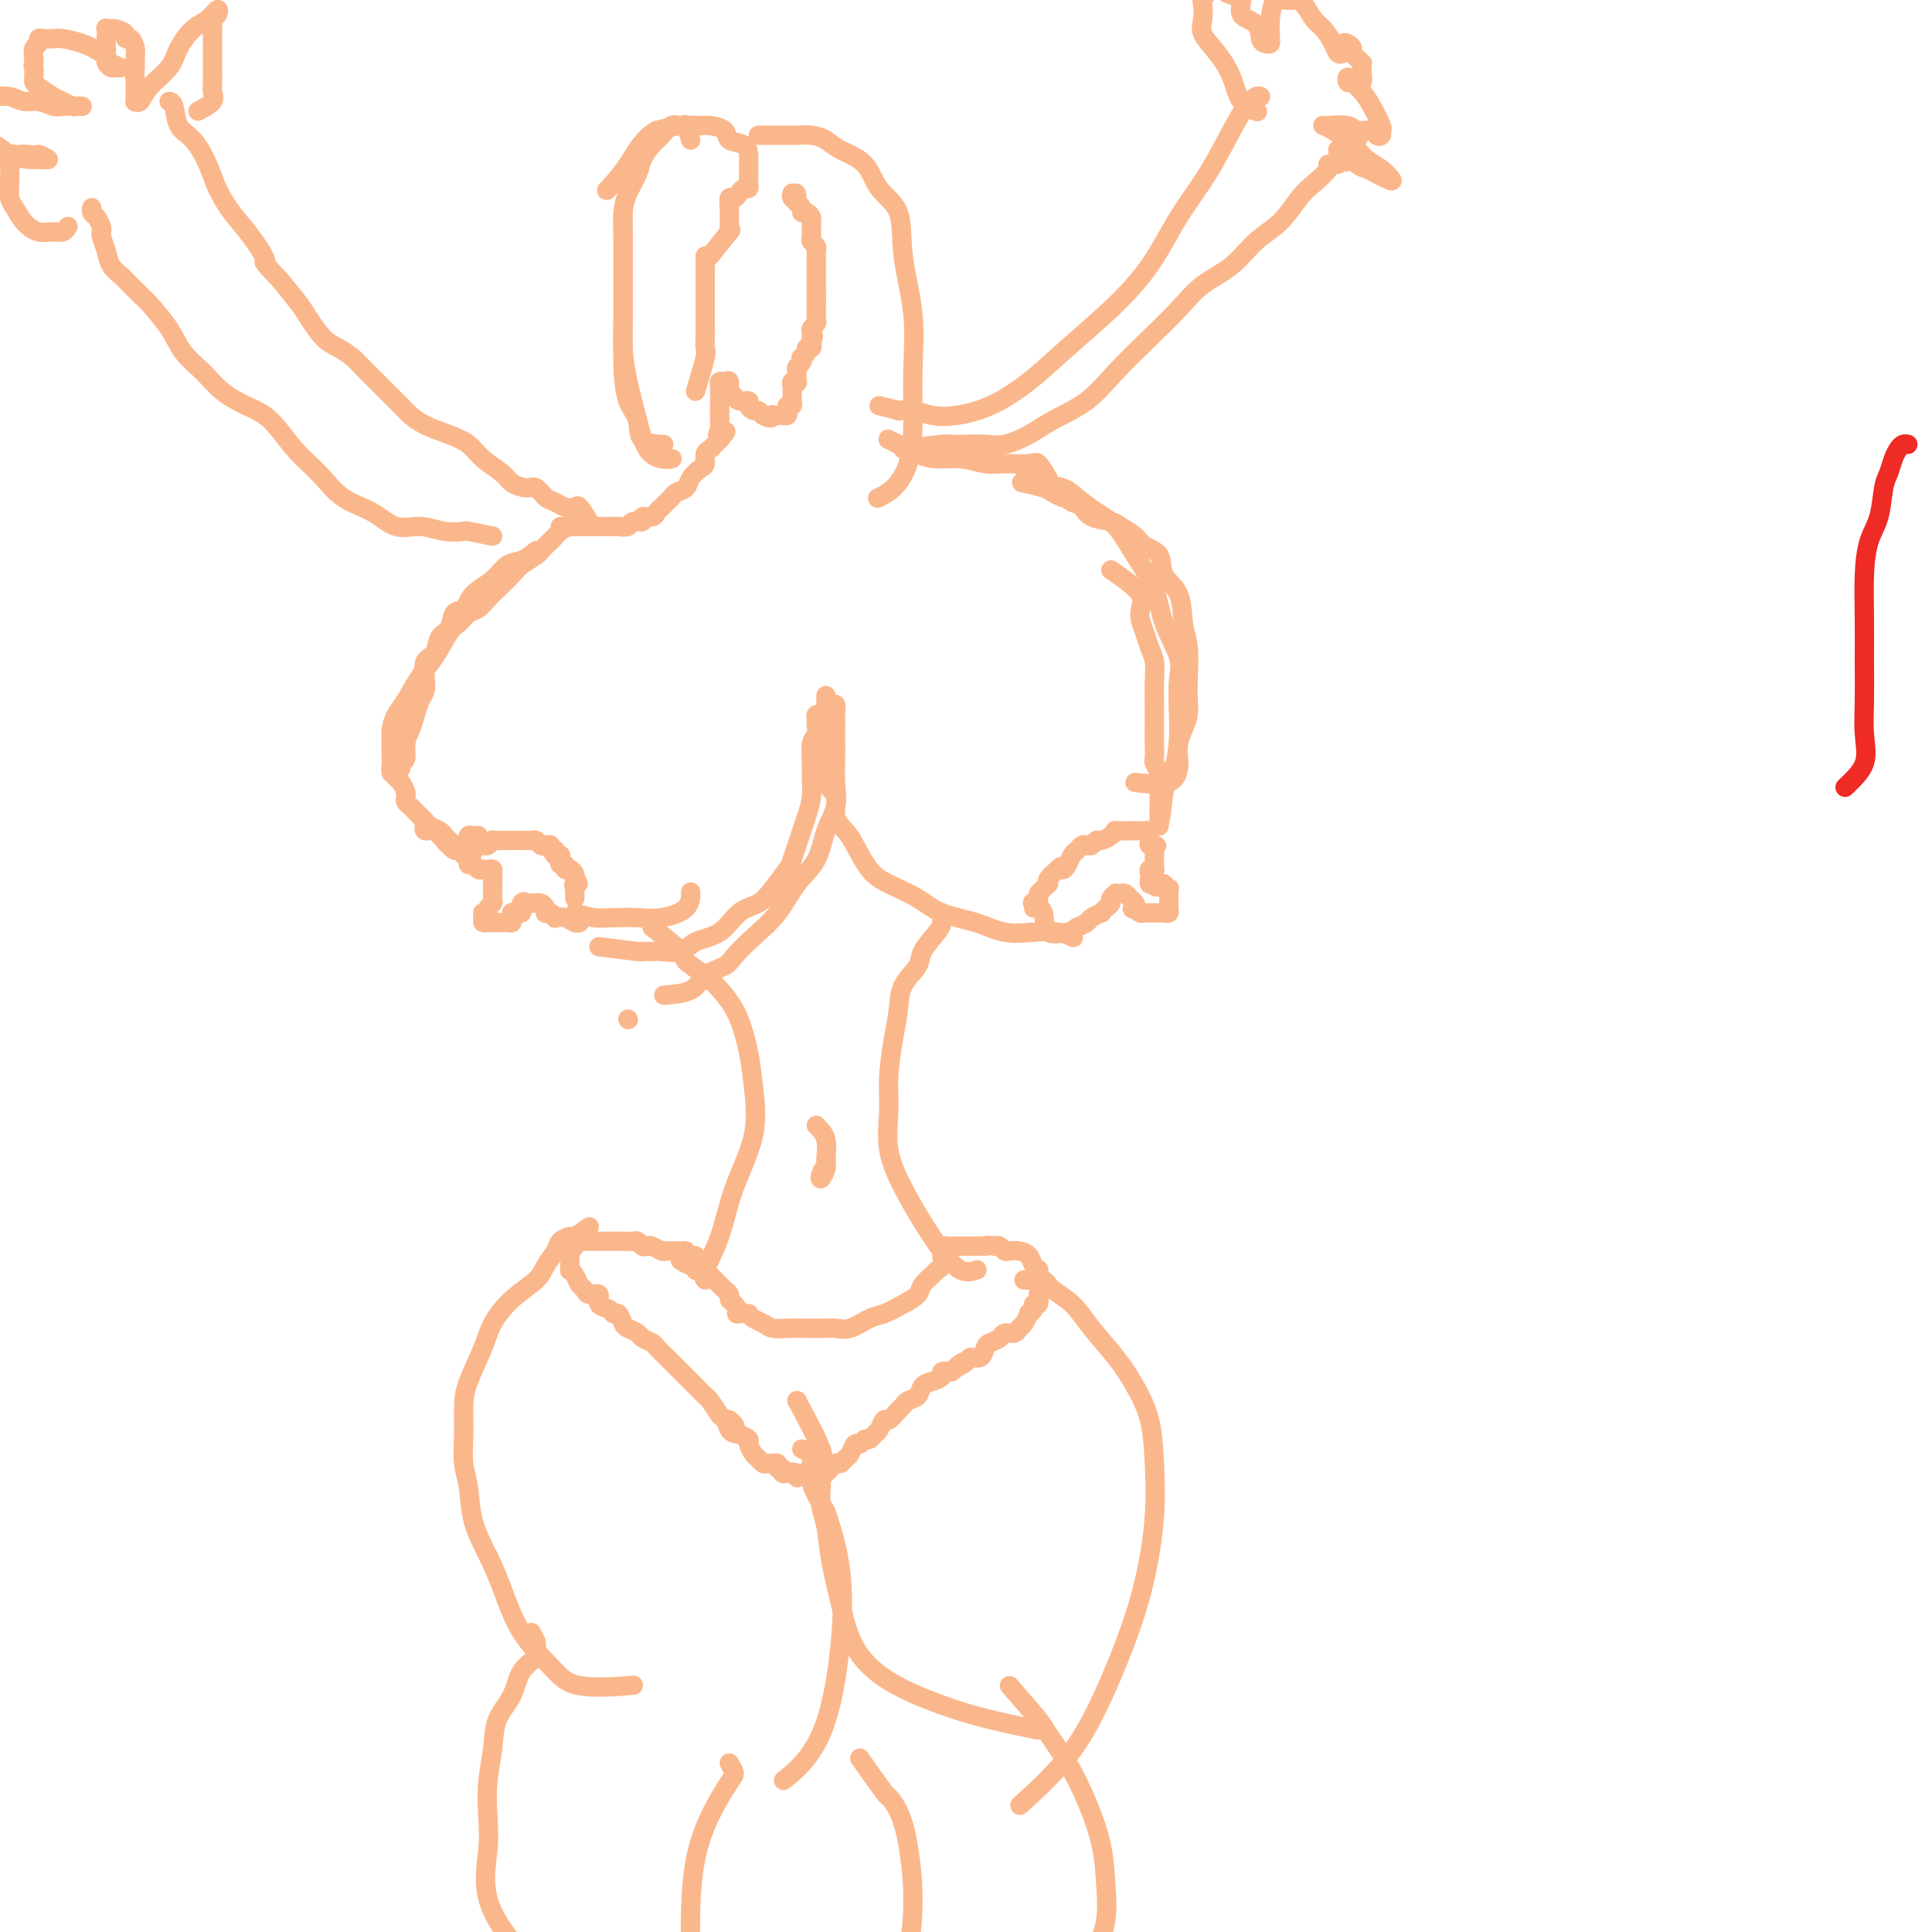 <svg viewBox='0 0 400 400' version='1.1' xmlns='http://www.w3.org/2000/svg' xmlns:xlink='http://www.w3.org/1999/xlink'><g fill='none' stroke='#EE2B24' stroke-width='4' stroke-linecap='round' stroke-linejoin='round'><path d='M382,163c1.691,-1.596 3.381,-3.193 4,-5c0.619,-1.807 0.165,-3.825 0,-6c-0.165,-2.175 -0.042,-4.507 0,-7c0.042,-2.493 0.004,-5.147 0,-8c-0.004,-2.853 0.026,-5.905 0,-9c-0.026,-3.095 -0.109,-6.232 0,-9c0.109,-2.768 0.410,-5.168 1,-7c0.590,-1.832 1.467,-3.096 2,-5c0.533,-1.904 0.720,-4.447 1,-6c0.280,-1.553 0.653,-2.115 1,-3c0.347,-0.885 0.667,-2.094 1,-3c0.333,-0.906 0.678,-1.511 1,-2c0.322,-0.489 0.623,-0.863 1,-1c0.377,-0.137 0.832,-0.037 1,0c0.168,0.037 0.048,0.011 0,0c-0.048,-0.011 -0.024,-0.005 0,0'/></g>
<g fill='none' stroke='#FBB78C' stroke-width='4' stroke-linecap='round' stroke-linejoin='round'><path d='M111,114c-0.990,0.805 -1.980,1.610 -3,2c-1.020,0.390 -2.070,0.365 -3,1c-0.930,0.635 -1.740,1.932 -3,3c-1.260,1.068 -2.972,1.909 -4,3c-1.028,1.091 -1.373,2.432 -2,3c-0.627,0.568 -1.534,0.364 -2,1c-0.466,0.636 -0.489,2.112 -1,3c-0.511,0.888 -1.509,1.186 -2,2c-0.491,0.814 -0.474,2.142 -1,3c-0.526,0.858 -1.594,1.244 -2,2c-0.406,0.756 -0.150,1.882 0,3c0.150,1.118 0.194,2.227 0,3c-0.194,0.773 -0.625,1.209 -1,2c-0.375,0.791 -0.693,1.938 -1,3c-0.307,1.062 -0.603,2.039 -1,3c-0.397,0.961 -0.894,1.907 -1,3c-0.106,1.093 0.178,2.333 0,3c-0.178,0.667 -0.818,0.760 -1,1c-0.182,0.240 0.095,0.626 0,1c-0.095,0.374 -0.561,0.736 -1,1c-0.439,0.264 -0.850,0.432 -1,0c-0.150,-0.432 -0.041,-1.462 0,-2c0.041,-0.538 0.012,-0.582 0,-1c-0.012,-0.418 -0.006,-1.209 0,-2'/><path d='M81,155c-0.144,-1.146 -0.005,-1.510 0,-2c0.005,-0.490 -0.123,-1.105 0,-2c0.123,-0.895 0.498,-2.071 1,-3c0.502,-0.929 1.132,-1.610 2,-3c0.868,-1.390 1.976,-3.490 3,-5c1.024,-1.510 1.965,-2.431 3,-4c1.035,-1.569 2.164,-3.786 3,-5c0.836,-1.214 1.377,-1.427 2,-2c0.623,-0.573 1.326,-1.508 2,-2c0.674,-0.492 1.320,-0.540 2,-1c0.680,-0.460 1.394,-1.332 2,-2c0.606,-0.668 1.103,-1.134 2,-2c0.897,-0.866 2.195,-2.134 3,-3c0.805,-0.866 1.119,-1.331 2,-2c0.881,-0.669 2.329,-1.541 3,-2c0.671,-0.459 0.565,-0.505 1,-1c0.435,-0.495 1.413,-1.438 2,-2c0.587,-0.562 0.784,-0.743 1,-1c0.216,-0.257 0.450,-0.591 1,-1c0.550,-0.409 1.415,-0.893 2,-1c0.585,-0.107 0.888,0.164 1,0c0.112,-0.164 0.032,-0.761 0,-1c-0.032,-0.239 -0.016,-0.119 0,0'/><path d='M124,196c3.320,0.424 6.640,0.847 8,1c1.360,0.153 0.760,0.034 1,0c0.240,-0.034 1.320,0.015 2,0c0.680,-0.015 0.961,-0.095 2,0c1.039,0.095 2.838,0.363 4,0c1.162,-0.363 1.689,-1.359 3,-2c1.311,-0.641 3.405,-0.928 5,-2c1.595,-1.072 2.689,-2.930 4,-4c1.311,-1.070 2.838,-1.353 4,-2c1.162,-0.647 1.961,-1.657 3,-3c1.039,-1.343 2.320,-3.019 3,-4c0.680,-0.981 0.760,-1.265 1,-2c0.240,-0.735 0.638,-1.919 1,-3c0.362,-1.081 0.686,-2.059 1,-3c0.314,-0.941 0.619,-1.845 1,-3c0.381,-1.155 0.838,-2.560 1,-4c0.162,-1.440 0.029,-2.914 0,-4c-0.029,-1.086 0.045,-1.782 0,-3c-0.045,-1.218 -0.209,-2.957 0,-4c0.209,-1.043 0.791,-1.390 1,-2c0.209,-0.610 0.045,-1.484 0,-2c-0.045,-0.516 0.029,-0.674 0,-1c-0.029,-0.326 -0.163,-0.819 0,-1c0.163,-0.181 0.621,-0.049 1,0c0.379,0.049 0.680,0.014 1,0c0.320,-0.014 0.660,-0.007 1,0'/><path d='M172,148c1.309,-4.210 1.083,-1.236 1,0c-0.083,1.236 -0.023,0.735 0,1c0.023,0.265 0.008,1.298 0,2c-0.008,0.702 -0.008,1.074 0,2c0.008,0.926 0.026,2.407 0,4c-0.026,1.593 -0.096,3.299 0,5c0.096,1.701 0.358,3.399 0,5c-0.358,1.601 -1.337,3.106 -2,5c-0.663,1.894 -1.011,4.177 -2,6c-0.989,1.823 -2.619,3.184 -4,5c-1.381,1.816 -2.513,4.085 -4,6c-1.487,1.915 -3.329,3.476 -5,5c-1.671,1.524 -3.170,3.011 -4,4c-0.830,0.989 -0.990,1.481 -2,2c-1.010,0.519 -2.869,1.067 -4,2c-1.131,0.933 -1.535,2.251 -3,3c-1.465,0.749 -3.990,0.928 -5,1c-1.010,0.072 -0.505,0.036 0,0'/><path d='M81,153c0.424,1.631 0.849,3.262 1,4c0.151,0.738 0.030,0.583 0,1c-0.030,0.417 0.031,1.407 0,2c-0.031,0.593 -0.153,0.789 0,1c0.153,0.211 0.580,0.438 1,1c0.420,0.562 0.834,1.460 1,2c0.166,0.540 0.086,0.722 0,1c-0.086,0.278 -0.177,0.652 0,1c0.177,0.348 0.624,0.671 1,1c0.376,0.329 0.682,0.666 1,1c0.318,0.334 0.648,0.667 1,1c0.352,0.333 0.724,0.666 1,1c0.276,0.334 0.455,0.667 1,1c0.545,0.333 1.456,0.664 2,1c0.544,0.336 0.723,0.676 1,1c0.277,0.324 0.653,0.630 1,1c0.347,0.370 0.665,0.804 1,1c0.335,0.196 0.688,0.156 1,0c0.312,-0.156 0.584,-0.427 1,0c0.416,0.427 0.976,1.550 1,2c0.024,0.450 -0.488,0.225 -1,0'/><path d='M96,177c1.587,1.374 0.054,-0.191 -1,-1c-1.054,-0.809 -1.627,-0.862 -2,-1c-0.373,-0.138 -0.544,-0.363 -1,-1c-0.456,-0.637 -1.195,-1.688 -2,-2c-0.805,-0.312 -1.674,0.114 -2,0c-0.326,-0.114 -0.109,-0.770 0,-1c0.109,-0.230 0.109,-0.034 0,0c-0.109,0.034 -0.328,-0.092 0,0c0.328,0.092 1.201,0.403 2,1c0.799,0.597 1.523,1.480 2,2c0.477,0.520 0.706,0.675 1,1c0.294,0.325 0.653,0.819 1,1c0.347,0.181 0.681,0.048 1,0c0.319,-0.048 0.624,-0.013 1,0c0.376,0.013 0.822,0.004 1,0c0.178,-0.004 0.089,-0.002 0,0'/><path d='M97,176c1.262,0.678 0.917,0.374 1,0c0.083,-0.374 0.595,-0.818 1,-1c0.405,-0.182 0.703,-0.101 1,0c0.297,0.101 0.594,0.223 1,0c0.406,-0.223 0.921,-0.792 1,-1c0.079,-0.208 -0.278,-0.056 0,0c0.278,0.056 1.192,0.015 2,0c0.808,-0.015 1.512,-0.005 2,0c0.488,0.005 0.761,0.005 1,0c0.239,-0.005 0.445,-0.015 1,0c0.555,0.015 1.459,0.056 2,0c0.541,-0.056 0.718,-0.207 1,0c0.282,0.207 0.668,0.772 1,1c0.332,0.228 0.611,0.117 1,0c0.389,-0.117 0.888,-0.241 1,0c0.112,0.241 -0.162,0.849 0,1c0.162,0.151 0.762,-0.153 1,0c0.238,0.153 0.115,0.763 0,1c-0.115,0.237 -0.223,0.101 0,0c0.223,-0.101 0.777,-0.167 1,0c0.223,0.167 0.115,0.566 0,1c-0.115,0.434 -0.237,0.904 0,1c0.237,0.096 0.834,-0.181 1,0c0.166,0.181 -0.100,0.822 0,1c0.100,0.178 0.565,-0.106 1,0c0.435,0.106 0.838,0.602 1,1c0.162,0.398 0.081,0.699 0,1'/><path d='M119,182c1.392,1.400 0.373,0.901 0,1c-0.373,0.099 -0.100,0.797 0,1c0.100,0.203 0.027,-0.090 0,0c-0.027,0.090 -0.007,0.563 0,1c0.007,0.437 0.002,0.839 0,1c-0.002,0.161 -0.001,0.080 0,0'/><path d='M99,173c-0.309,0.022 -0.619,0.044 -1,0c-0.381,-0.044 -0.834,-0.153 -1,0c-0.166,0.153 -0.044,0.567 0,1c0.044,0.433 0.012,0.886 0,1c-0.012,0.114 -0.003,-0.110 0,0c0.003,0.110 0.002,0.555 0,1'/><path d='M97,176c-0.313,0.647 -0.095,0.766 0,1c0.095,0.234 0.068,0.585 0,1c-0.068,0.415 -0.177,0.896 0,1c0.177,0.104 0.639,-0.168 1,0c0.361,0.168 0.622,0.776 1,1c0.378,0.224 0.872,0.063 1,0c0.128,-0.063 -0.109,-0.028 0,0c0.109,0.028 0.565,0.049 1,0c0.435,-0.049 0.849,-0.167 1,0c0.151,0.167 0.041,0.618 0,1c-0.041,0.382 -0.011,0.694 0,1c0.011,0.306 0.003,0.607 0,1c-0.003,0.393 0.000,0.879 0,1c-0.000,0.121 -0.004,-0.122 0,0c0.004,0.122 0.015,0.611 0,1c-0.015,0.389 -0.057,0.679 0,1c0.057,0.321 0.211,0.674 0,1c-0.211,0.326 -0.788,0.626 -1,1c-0.212,0.374 -0.061,0.821 0,1c0.061,0.179 0.030,0.089 0,0'/><path d='M101,189c-0.384,1.038 -0.845,0.135 -1,0c-0.155,-0.135 -0.004,0.500 0,1c0.004,0.500 -0.140,0.866 0,1c0.140,0.134 0.562,0.036 1,0c0.438,-0.036 0.891,-0.010 1,0c0.109,0.010 -0.125,0.003 0,0c0.125,-0.003 0.608,-0.004 1,0c0.392,0.004 0.694,0.011 1,0c0.306,-0.011 0.617,-0.041 1,0c0.383,0.041 0.837,0.154 1,0c0.163,-0.154 0.033,-0.576 0,-1c-0.033,-0.424 0.030,-0.848 0,-1c-0.030,-0.152 -0.152,-0.030 0,0c0.152,0.030 0.577,-0.033 1,0c0.423,0.033 0.845,0.163 1,0c0.155,-0.163 0.044,-0.618 0,-1c-0.044,-0.382 -0.022,-0.691 0,-1'/><path d='M108,187c0.492,-0.619 0.723,-0.167 1,0c0.277,0.167 0.600,0.047 1,0c0.400,-0.047 0.878,-0.023 1,0c0.122,0.023 -0.112,0.045 0,0c0.112,-0.045 0.568,-0.157 1,0c0.432,0.157 0.838,0.582 1,1c0.162,0.418 0.080,0.830 0,1c-0.080,0.170 -0.159,0.097 0,0c0.159,-0.097 0.557,-0.218 1,0c0.443,0.218 0.931,0.777 1,1c0.069,0.223 -0.283,0.112 0,0c0.283,-0.112 1.199,-0.226 2,0c0.801,0.226 1.485,0.792 2,1c0.515,0.208 0.861,0.060 1,0c0.139,-0.060 0.069,-0.030 0,0'/><path d='M119,189c1.359,0.420 2.718,0.840 4,1c1.282,0.160 2.487,0.060 4,0c1.513,-0.060 3.334,-0.080 5,0c1.666,0.080 3.179,0.258 5,0c1.821,-0.258 3.952,-0.954 5,-2c1.048,-1.046 1.014,-2.442 1,-3c-0.014,-0.558 -0.007,-0.279 0,0'/><path d='M171,144c0.000,0.577 0.001,1.153 0,2c-0.001,0.847 -0.002,1.963 0,3c0.002,1.037 0.009,1.995 0,3c-0.009,1.005 -0.032,2.058 0,3c0.032,0.942 0.120,1.775 0,3c-0.120,1.225 -0.447,2.843 0,4c0.447,1.157 1.670,1.853 2,3c0.330,1.147 -0.231,2.743 0,4c0.231,1.257 1.254,2.174 2,3c0.746,0.826 1.214,1.562 2,3c0.786,1.438 1.889,3.578 3,5c1.111,1.422 2.231,2.126 4,3c1.769,0.874 4.187,1.919 6,3c1.813,1.081 3.020,2.198 5,3c1.980,0.802 4.734,1.291 7,2c2.266,0.709 4.044,1.640 6,2c1.956,0.360 4.091,0.148 6,0c1.909,-0.148 3.591,-0.232 5,0c1.409,0.232 2.545,0.781 3,1c0.455,0.219 0.227,0.110 0,0'/><path d='M214,188c0.445,-0.754 0.890,-1.508 1,-2c0.110,-0.492 -0.116,-0.723 0,-1c0.116,-0.277 0.572,-0.602 1,-1c0.428,-0.398 0.826,-0.870 1,-1c0.174,-0.130 0.124,0.080 0,0c-0.124,-0.080 -0.321,-0.452 0,-1c0.321,-0.548 1.161,-1.274 2,-2'/><path d='M219,180c0.952,-1.206 0.832,-0.222 1,0c0.168,0.222 0.622,-0.319 1,-1c0.378,-0.681 0.679,-1.502 1,-2c0.321,-0.498 0.664,-0.673 1,-1c0.336,-0.327 0.667,-0.805 1,-1c0.333,-0.195 0.670,-0.108 1,0c0.330,0.108 0.653,0.235 1,0c0.347,-0.235 0.718,-0.834 1,-1c0.282,-0.166 0.475,0.099 1,0c0.525,-0.099 1.383,-0.562 2,-1c0.617,-0.438 0.992,-0.849 1,-1c0.008,-0.151 -0.353,-0.040 0,0c0.353,0.040 1.418,0.011 2,0c0.582,-0.011 0.681,-0.003 1,0c0.319,0.003 0.860,-0.000 1,0c0.140,0.000 -0.120,0.003 0,0c0.120,-0.003 0.621,-0.012 1,0c0.379,0.012 0.637,0.045 1,0c0.363,-0.045 0.832,-0.170 1,0c0.168,0.170 0.035,0.633 0,1c-0.035,0.367 0.029,0.637 0,1c-0.029,0.363 -0.151,0.818 0,1c0.151,0.182 0.576,0.091 1,0'/><path d='M239,175c0.928,0.416 0.249,-0.043 0,0c-0.249,0.043 -0.067,0.590 0,1c0.067,0.410 0.019,0.685 0,1c-0.019,0.315 -0.009,0.672 0,1c0.009,0.328 0.016,0.627 0,1c-0.016,0.373 -0.057,0.821 0,1c0.057,0.179 0.211,0.090 0,0c-0.211,-0.090 -0.786,-0.182 -1,0c-0.214,0.182 -0.068,0.636 0,1c0.068,0.364 0.057,0.636 0,1c-0.057,0.364 -0.159,0.818 0,1c0.159,0.182 0.580,0.091 1,0'/><path d='M239,183c0.244,1.233 0.854,0.317 1,0c0.146,-0.317 -0.171,-0.033 0,0c0.171,0.033 0.830,-0.184 1,0c0.170,0.184 -0.151,0.770 0,1c0.151,0.230 0.772,0.103 1,0c0.228,-0.103 0.061,-0.183 0,0c-0.061,0.183 -0.016,0.627 0,1c0.016,0.373 0.001,0.674 0,1c-0.001,0.326 0.010,0.676 0,1c-0.010,0.324 -0.040,0.623 0,1c0.040,0.377 0.151,0.833 0,1c-0.151,0.167 -0.565,0.045 -1,0c-0.435,-0.045 -0.890,-0.012 -1,0c-0.110,0.012 0.125,0.004 0,0c-0.125,-0.004 -0.611,-0.004 -1,0c-0.389,0.004 -0.682,0.011 -1,0c-0.318,-0.011 -0.663,-0.042 -1,0c-0.337,0.042 -0.668,0.155 -1,0c-0.332,-0.155 -0.666,-0.577 -1,-1'/><path d='M235,188c-1.096,0.203 -0.335,0.212 0,0c0.335,-0.212 0.243,-0.645 0,-1c-0.243,-0.355 -0.639,-0.632 -1,-1c-0.361,-0.368 -0.689,-0.828 -1,-1c-0.311,-0.172 -0.604,-0.057 -1,0c-0.396,0.057 -0.893,0.057 -1,0c-0.107,-0.057 0.177,-0.169 0,0c-0.177,0.169 -0.816,0.619 -1,1c-0.184,0.381 0.087,0.694 0,1c-0.087,0.306 -0.533,0.607 -1,1c-0.467,0.393 -0.954,0.879 -1,1c-0.046,0.121 0.348,-0.122 0,0c-0.348,0.122 -1.440,0.610 -2,1c-0.560,0.390 -0.589,0.683 -1,1c-0.411,0.317 -1.206,0.659 -2,1'/><path d='M223,192c-1.765,1.253 -1.177,0.885 -2,1c-0.823,0.115 -3.056,0.711 -4,0c-0.944,-0.711 -0.600,-2.730 -1,-4c-0.400,-1.270 -1.543,-1.791 -2,-2c-0.457,-0.209 -0.229,-0.104 0,0'/><path d='M235,162c2.734,0.298 5.467,0.597 7,0c1.533,-0.597 1.864,-2.088 2,-3c0.136,-0.912 0.075,-1.243 0,-2c-0.075,-0.757 -0.164,-1.940 0,-3c0.164,-1.060 0.581,-1.998 1,-3c0.419,-1.002 0.841,-2.068 1,-3c0.159,-0.932 0.056,-1.730 0,-3c-0.056,-1.270 -0.064,-3.014 0,-5c0.064,-1.986 0.202,-4.216 0,-6c-0.202,-1.784 -0.744,-3.121 -1,-5c-0.256,-1.879 -0.227,-4.299 -1,-6c-0.773,-1.701 -2.347,-2.683 -3,-4c-0.653,-1.317 -0.385,-2.969 -1,-4c-0.615,-1.031 -2.112,-1.441 -3,-2c-0.888,-0.559 -1.168,-1.267 -2,-2c-0.832,-0.733 -2.215,-1.492 -3,-2c-0.785,-0.508 -0.973,-0.765 -2,-1c-1.027,-0.235 -2.892,-0.448 -4,-1c-1.108,-0.552 -1.459,-1.443 -2,-2c-0.541,-0.557 -1.270,-0.778 -2,-1'/><path d='M222,104c-3.132,-1.879 -1.961,-1.078 -2,-1c-0.039,0.078 -1.289,-0.567 -2,-1c-0.711,-0.433 -0.884,-0.655 -2,-1c-1.116,-0.345 -3.176,-0.813 -4,-1c-0.824,-0.187 -0.412,-0.094 0,0'/><path d='M230,118c2.560,1.762 5.121,3.524 6,5c0.879,1.476 0.078,2.665 0,4c-0.078,1.335 0.568,2.814 1,4c0.432,1.186 0.652,2.077 1,3c0.348,0.923 0.825,1.878 1,3c0.175,1.122 0.047,2.413 0,4c-0.047,1.587 -0.014,3.471 0,5c0.014,1.529 0.007,2.704 0,4c-0.007,1.296 -0.016,2.714 0,4c0.016,1.286 0.057,2.438 0,3c-0.057,0.562 -0.211,0.532 0,1c0.211,0.468 0.789,1.435 1,2c0.211,0.565 0.057,0.727 0,1c-0.057,0.273 -0.015,0.655 0,1c0.015,0.345 0.004,0.651 0,1c-0.004,0.349 -0.001,0.741 0,1c0.001,0.259 0.000,0.383 0,1c-0.000,0.617 -0.000,1.725 0,2c0.000,0.275 0.000,-0.282 0,0c-0.000,0.282 -0.000,1.404 0,2c0.000,0.596 0.000,0.665 0,1c-0.000,0.335 -0.000,0.936 0,1c0.000,0.064 0.000,-0.410 0,-1c-0.000,-0.590 -0.000,-1.295 0,-2'/><path d='M240,168c0.276,4.110 0.465,-1.114 1,-4c0.535,-2.886 1.414,-3.434 2,-5c0.586,-1.566 0.879,-4.149 1,-6c0.121,-1.851 0.070,-2.968 0,-5c-0.070,-2.032 -0.160,-4.978 0,-7c0.160,-2.022 0.571,-3.118 0,-5c-0.571,-1.882 -2.122,-4.548 -3,-7c-0.878,-2.452 -1.082,-4.691 -2,-7c-0.918,-2.309 -2.552,-4.689 -4,-7c-1.448,-2.311 -2.712,-4.555 -4,-6c-1.288,-1.445 -2.600,-2.093 -4,-3c-1.400,-0.907 -2.887,-2.075 -4,-3c-1.113,-0.925 -1.854,-1.607 -3,-2c-1.146,-0.393 -2.699,-0.497 -4,-1c-1.301,-0.503 -2.350,-1.405 -3,-2c-0.650,-0.595 -0.900,-0.884 -1,-1c-0.100,-0.116 -0.050,-0.058 0,0'/><path d='M217,99c-0.746,-1.270 -1.493,-2.540 -2,-3c-0.507,-0.460 -0.775,-0.109 -2,0c-1.225,0.109 -3.408,-0.026 -5,0c-1.592,0.026 -2.594,0.211 -4,0c-1.406,-0.211 -3.218,-0.817 -5,-1c-1.782,-0.183 -3.536,0.056 -5,0c-1.464,-0.056 -2.640,-0.407 -4,-1c-1.360,-0.593 -2.905,-1.429 -4,-2c-1.095,-0.571 -1.742,-0.877 -2,-1c-0.258,-0.123 -0.129,-0.061 0,0'/><path d='M130,211c0.000,0.000 0.100,0.100 0.1,0.1'/><path d='M135,192c2.517,1.953 5.034,3.906 6,5c0.966,1.094 0.381,1.330 1,2c0.619,0.670 2.442,1.774 4,3c1.558,1.226 2.852,2.574 4,4c1.148,1.426 2.151,2.929 3,5c0.849,2.071 1.543,4.708 2,7c0.457,2.292 0.675,4.239 1,7c0.325,2.761 0.756,6.337 0,10c-0.756,3.663 -2.700,7.412 -4,11c-1.300,3.588 -1.957,7.013 -3,10c-1.043,2.987 -2.473,5.535 -3,7c-0.527,1.465 -0.151,1.847 0,2c0.151,0.153 0.075,0.076 0,0'/><path d='M195,189c0.024,0.722 0.049,1.444 0,2c-0.049,0.556 -0.170,0.944 -1,2c-0.830,1.056 -2.369,2.778 -3,4c-0.631,1.222 -0.355,1.942 -1,3c-0.645,1.058 -2.211,2.454 -3,4c-0.789,1.546 -0.802,3.243 -1,5c-0.198,1.757 -0.581,3.574 -1,6c-0.419,2.426 -0.875,5.463 -1,8c-0.125,2.537 0.080,4.575 0,7c-0.080,2.425 -0.444,5.235 0,8c0.444,2.765 1.696,5.483 3,8c1.304,2.517 2.662,4.832 4,7c1.338,2.168 2.658,4.189 4,6c1.342,1.811 2.708,3.411 4,4c1.292,0.589 2.512,0.168 3,0c0.488,-0.168 0.244,-0.084 0,0'/><path d='M169,233c0.853,0.858 1.706,1.716 2,3c0.294,1.284 0.030,2.992 0,4c-0.030,1.008 0.174,1.314 0,2c-0.174,0.686 -0.726,1.753 -1,2c-0.274,0.247 -0.269,-0.326 0,-1c0.269,-0.674 0.803,-1.451 1,-2c0.197,-0.549 0.056,-0.871 0,-1c-0.056,-0.129 -0.028,-0.064 0,0'/><path d='M144,263c-0.024,-0.732 -0.048,-1.464 0,-2c0.048,-0.536 0.167,-0.875 0,-1c-0.167,-0.125 -0.619,-0.036 -1,0c-0.381,0.036 -0.690,0.018 -1,0'/><path d='M142,260c-0.257,-0.690 0.101,-0.916 0,-1c-0.101,-0.084 -0.661,-0.026 -1,0c-0.339,0.026 -0.458,0.021 -1,0c-0.542,-0.021 -1.507,-0.057 -2,0c-0.493,0.057 -0.513,0.208 -1,0c-0.487,-0.208 -1.440,-0.774 -2,-1c-0.560,-0.226 -0.728,-0.113 -1,0c-0.272,0.113 -0.650,0.226 -1,0c-0.350,-0.226 -0.672,-0.793 -1,-1c-0.328,-0.207 -0.661,-0.056 -1,0c-0.339,0.056 -0.682,0.015 -1,0c-0.318,-0.015 -0.610,-0.004 -1,0c-0.390,0.004 -0.878,0.001 -1,0c-0.122,-0.001 0.121,-0.000 0,0c-0.121,0.000 -0.605,0.000 -1,0c-0.395,-0.000 -0.700,-0.000 -1,0c-0.300,0.000 -0.596,-0.000 -1,0c-0.404,0.000 -0.916,0.000 -1,0c-0.084,-0.000 0.261,-0.001 0,0c-0.261,0.001 -1.127,0.003 -2,0c-0.873,-0.003 -1.754,-0.011 -2,0c-0.246,0.011 0.144,0.041 0,0c-0.144,-0.041 -0.823,-0.152 -1,0c-0.177,0.152 0.148,0.566 0,1c-0.148,0.434 -0.771,0.886 -1,1c-0.229,0.114 -0.066,-0.110 0,0c0.066,0.110 0.033,0.555 0,1'/><path d='M118,260c-0.154,0.647 -0.038,0.764 0,1c0.038,0.236 -0.001,0.592 0,1c0.001,0.408 0.042,0.868 0,1c-0.042,0.132 -0.167,-0.066 0,0c0.167,0.066 0.627,0.394 1,1c0.373,0.606 0.658,1.490 1,2c0.342,0.510 0.739,0.647 1,1c0.261,0.353 0.384,0.922 1,1c0.616,0.078 1.723,-0.335 2,0c0.277,0.335 -0.276,1.417 0,2c0.276,0.583 1.382,0.667 2,1c0.618,0.333 0.747,0.915 1,1c0.253,0.085 0.630,-0.328 1,0c0.370,0.328 0.733,1.398 1,2c0.267,0.602 0.438,0.738 1,1c0.562,0.262 1.517,0.652 2,1c0.483,0.348 0.496,0.656 1,1c0.504,0.344 1.501,0.726 2,1c0.499,0.274 0.500,0.440 1,1c0.500,0.560 1.499,1.515 2,2c0.501,0.485 0.505,0.501 1,1c0.495,0.499 1.480,1.480 2,2c0.520,0.520 0.576,0.579 1,1c0.424,0.421 1.217,1.206 2,2c0.783,0.794 1.557,1.598 2,2c0.443,0.402 0.555,0.400 1,1c0.445,0.600 1.222,1.800 2,3'/><path d='M149,293c4.963,4.295 2.870,1.531 2,1c-0.870,-0.531 -0.517,1.171 0,2c0.517,0.829 1.199,0.785 2,1c0.801,0.215 1.720,0.688 2,1c0.280,0.312 -0.080,0.462 0,1c0.080,0.538 0.599,1.465 1,2c0.401,0.535 0.682,0.679 1,1c0.318,0.321 0.673,0.818 1,1c0.327,0.182 0.628,0.048 1,0c0.372,-0.048 0.817,-0.009 1,0c0.183,0.009 0.106,-0.013 0,0c-0.106,0.013 -0.239,0.060 0,0c0.239,-0.060 0.852,-0.226 1,0c0.148,0.226 -0.167,0.845 0,1c0.167,0.155 0.818,-0.154 1,0c0.182,0.154 -0.105,0.772 0,1c0.105,0.228 0.601,0.065 1,0c0.399,-0.065 0.699,-0.033 1,0'/><path d='M164,305c2.272,1.856 0.453,0.498 0,0c-0.453,-0.498 0.460,-0.134 1,0c0.540,0.134 0.707,0.038 1,0c0.293,-0.038 0.712,-0.018 1,0c0.288,0.018 0.444,0.034 1,0c0.556,-0.034 1.511,-0.118 2,0c0.489,0.118 0.512,0.436 1,0c0.488,-0.436 1.440,-1.627 2,-2c0.560,-0.373 0.727,0.073 1,0c0.273,-0.073 0.650,-0.665 1,-1c0.350,-0.335 0.671,-0.415 1,-1c0.329,-0.585 0.666,-1.677 1,-2c0.334,-0.323 0.667,0.122 1,0c0.333,-0.122 0.667,-0.811 1,-1c0.333,-0.189 0.666,0.123 1,0c0.334,-0.123 0.671,-0.681 1,-1c0.329,-0.319 0.652,-0.400 1,-1c0.348,-0.600 0.722,-1.719 1,-2c0.278,-0.281 0.460,0.277 1,0c0.540,-0.277 1.439,-1.387 2,-2c0.561,-0.613 0.783,-0.727 1,-1c0.217,-0.273 0.430,-0.703 1,-1c0.570,-0.297 1.496,-0.462 2,-1c0.504,-0.538 0.585,-1.451 1,-2c0.415,-0.549 1.163,-0.735 2,-1c0.837,-0.265 1.764,-0.610 2,-1c0.236,-0.390 -0.218,-0.826 0,-1c0.218,-0.174 1.109,-0.087 2,0'/><path d='M197,284c4.291,-3.433 1.517,-1.515 1,-1c-0.517,0.515 1.222,-0.373 2,-1c0.778,-0.627 0.594,-0.994 1,-1c0.406,-0.006 1.403,0.348 2,0c0.597,-0.348 0.794,-1.399 1,-2c0.206,-0.601 0.423,-0.753 1,-1c0.577,-0.247 1.516,-0.590 2,-1c0.484,-0.410 0.512,-0.888 1,-1c0.488,-0.112 1.436,0.143 2,0c0.564,-0.143 0.744,-0.682 1,-1c0.256,-0.318 0.590,-0.415 1,-1c0.410,-0.585 0.898,-1.657 1,-2c0.102,-0.343 -0.183,0.044 0,0c0.183,-0.044 0.834,-0.519 1,-1c0.166,-0.481 -0.152,-0.968 0,-1c0.152,-0.032 0.773,0.392 1,0c0.227,-0.392 0.061,-1.601 0,-2c-0.061,-0.399 -0.015,0.013 0,0c0.015,-0.013 0.001,-0.450 0,-1c-0.001,-0.550 0.012,-1.212 0,-2c-0.012,-0.788 -0.047,-1.703 0,-2c0.047,-0.297 0.178,0.025 0,0c-0.178,-0.025 -0.663,-0.398 -1,-1c-0.337,-0.602 -0.524,-1.433 -1,-2c-0.476,-0.567 -1.241,-0.870 -2,-1c-0.759,-0.130 -1.513,-0.086 -2,0c-0.487,0.086 -0.708,0.216 -1,0c-0.292,-0.216 -0.655,-0.776 -1,-1c-0.345,-0.224 -0.673,-0.112 -1,0'/><path d='M206,258c-1.544,-0.309 -1.905,-0.083 -2,0c-0.095,0.083 0.077,0.022 0,0c-0.077,-0.022 -0.402,-0.006 -1,0c-0.598,0.006 -1.470,0.002 -2,0c-0.530,-0.002 -0.719,-0.000 -1,0c-0.281,0.000 -0.653,-0.001 -1,0c-0.347,0.001 -0.667,0.003 -1,0c-0.333,-0.003 -0.678,-0.013 -1,0c-0.322,0.013 -0.621,0.049 -1,0c-0.379,-0.049 -0.837,-0.182 -1,0c-0.163,0.182 -0.032,0.678 0,1c0.032,0.322 -0.037,0.470 0,1c0.037,0.530 0.180,1.440 0,2c-0.180,0.560 -0.683,0.768 -1,1c-0.317,0.232 -0.448,0.486 -1,1c-0.552,0.514 -1.525,1.288 -2,2c-0.475,0.712 -0.451,1.361 -1,2c-0.549,0.639 -1.670,1.267 -3,2c-1.330,0.733 -2.869,1.569 -4,2c-1.131,0.431 -1.854,0.455 -3,1c-1.146,0.545 -2.715,1.610 -4,2c-1.285,0.390 -2.286,0.104 -3,0c-0.714,-0.104 -1.139,-0.027 -2,0c-0.861,0.027 -2.156,0.004 -3,0c-0.844,-0.004 -1.238,0.010 -2,0c-0.762,-0.010 -1.892,-0.044 -3,0c-1.108,0.044 -2.194,0.166 -3,0c-0.806,-0.166 -1.332,-0.622 -2,-1c-0.668,-0.378 -1.476,-0.680 -2,-1c-0.524,-0.320 -0.762,-0.660 -1,-1'/><path d='M155,272c-3.658,-0.356 -2.304,0.256 -2,0c0.304,-0.256 -0.443,-1.378 -1,-2c-0.557,-0.622 -0.923,-0.744 -1,-1c-0.077,-0.256 0.134,-0.646 0,-1c-0.134,-0.354 -0.613,-0.672 -1,-1c-0.387,-0.328 -0.680,-0.666 -1,-1c-0.320,-0.334 -0.666,-0.663 -1,-1c-0.334,-0.337 -0.657,-0.683 -1,-1c-0.343,-0.317 -0.705,-0.607 -1,-1c-0.295,-0.393 -0.522,-0.889 -1,-1c-0.478,-0.111 -1.206,0.162 -2,0c-0.794,-0.162 -1.656,-0.761 -2,-1c-0.344,-0.239 -0.172,-0.120 0,0'/><path d='M122,254c-1.211,0.865 -2.422,1.729 -3,2c-0.578,0.271 -0.522,-0.052 -1,0c-0.478,0.052 -1.488,0.480 -2,1c-0.512,0.520 -0.525,1.132 -1,2c-0.475,0.868 -1.410,1.993 -2,3c-0.590,1.007 -0.834,1.896 -2,3c-1.166,1.104 -3.255,2.422 -5,4c-1.745,1.578 -3.147,3.417 -4,5c-0.853,1.583 -1.158,2.909 -2,5c-0.842,2.091 -2.222,4.948 -3,7c-0.778,2.052 -0.953,3.299 -1,5c-0.047,1.701 0.035,3.857 0,6c-0.035,2.143 -0.187,4.274 0,6c0.187,1.726 0.711,3.047 1,5c0.289,1.953 0.342,4.538 1,7c0.658,2.462 1.923,4.800 3,7c1.077,2.200 1.968,4.260 3,7c1.032,2.740 2.205,6.160 4,9c1.795,2.840 4.213,5.102 6,7c1.787,1.898 2.943,3.434 6,4c3.057,0.566 8.016,0.162 10,0c1.984,-0.162 0.992,-0.081 0,0'/><path d='M212,265c0.653,0.044 1.307,0.089 2,0c0.693,-0.089 1.427,-0.311 2,0c0.573,0.311 0.985,1.155 2,2c1.015,0.845 2.632,1.692 4,3c1.368,1.308 2.485,3.076 4,5c1.515,1.924 3.426,4.003 5,6c1.574,1.997 2.809,3.911 4,6c1.191,2.089 2.337,4.351 3,7c0.663,2.649 0.843,5.685 1,9c0.157,3.315 0.290,6.911 0,11c-0.290,4.089 -1.004,8.673 -2,13c-0.996,4.327 -2.275,8.397 -4,13c-1.725,4.603 -3.895,9.739 -6,14c-2.105,4.261 -4.144,7.647 -7,11c-2.856,3.353 -6.530,6.672 -8,8c-1.470,1.328 -0.735,0.664 0,0'/><path d='M166,300c0.850,0.317 1.700,0.635 2,1c0.300,0.365 0.049,0.778 0,1c-0.049,0.222 0.102,0.252 0,1c-0.102,0.748 -0.458,2.214 0,4c0.458,1.786 1.729,3.893 3,6'/><path d='M171,313c1.418,4.089 2.463,7.811 3,12c0.537,4.189 0.567,8.844 0,15c-0.567,6.156 -1.729,13.811 -4,19c-2.271,5.189 -5.649,7.911 -7,9c-1.351,1.089 -0.676,0.544 0,0'/><path d='M165,290c0.000,0.000 0.100,0.100 0.1,0.1'/><path d='M165,290c2.113,3.930 4.226,7.860 5,10c0.774,2.140 0.211,2.488 0,3c-0.211,0.512 -0.068,1.186 0,2c0.068,0.814 0.063,1.768 0,3c-0.063,1.232 -0.182,2.743 0,4c0.182,1.257 0.665,2.260 1,4c0.335,1.740 0.522,4.216 1,7c0.478,2.784 1.245,5.876 2,9c0.755,3.124 1.496,6.280 3,9c1.504,2.720 3.770,5.002 7,7c3.230,1.998 7.422,3.711 11,5c3.578,1.289 6.540,2.155 10,3c3.460,0.845 7.417,1.670 9,2c1.583,0.330 0.791,0.165 0,0'/><path d='M110,338c0.444,0.777 0.889,1.554 1,2c0.111,0.446 -0.110,0.561 0,1c0.110,0.439 0.552,1.203 0,2c-0.552,0.797 -2.099,1.628 -3,3c-0.901,1.372 -1.156,3.285 -2,5c-0.844,1.715 -2.278,3.231 -3,5c-0.722,1.769 -0.734,3.792 -1,6c-0.266,2.208 -0.787,4.603 -1,7c-0.213,2.397 -0.119,4.797 0,7c0.119,2.203 0.264,4.209 0,7c-0.264,2.791 -0.937,6.367 0,10c0.937,3.633 3.483,7.324 6,10c2.517,2.676 5.005,4.336 6,5c0.995,0.664 0.498,0.332 0,0'/><path d='M209,349c2.404,2.751 4.809,5.503 6,7c1.191,1.497 1.170,1.740 2,3c0.830,1.260 2.512,3.535 4,6c1.488,2.465 2.784,5.118 4,8c1.216,2.882 2.353,5.991 3,9c0.647,3.009 0.803,5.916 1,9c0.197,3.084 0.434,6.343 -1,10c-1.434,3.657 -4.539,7.712 -9,11c-4.461,3.288 -10.278,5.808 -14,7c-3.722,1.192 -5.349,1.055 -6,1c-0.651,-0.055 -0.325,-0.027 0,0'/><path d='M116,109c1.894,-0.000 3.788,-0.000 5,0c1.212,0.000 1.744,0.001 2,0c0.256,-0.001 0.238,-0.004 1,0c0.762,0.004 2.303,0.016 3,0c0.697,-0.016 0.549,-0.061 1,0c0.451,0.061 1.501,0.227 2,0c0.499,-0.227 0.448,-0.849 1,-1c0.552,-0.151 1.706,0.167 2,0c0.294,-0.167 -0.272,-0.818 0,-1c0.272,-0.182 1.383,0.106 2,0c0.617,-0.106 0.742,-0.606 1,-1c0.258,-0.394 0.651,-0.682 1,-1c0.349,-0.318 0.656,-0.665 1,-1c0.344,-0.335 0.726,-0.657 1,-1c0.274,-0.343 0.442,-0.707 1,-1c0.558,-0.293 1.508,-0.516 2,-1c0.492,-0.484 0.527,-1.229 1,-2c0.473,-0.771 1.384,-1.569 2,-2c0.616,-0.431 0.939,-0.497 1,-1c0.061,-0.503 -0.138,-1.444 0,-2c0.138,-0.556 0.614,-0.727 1,-1c0.386,-0.273 0.682,-0.650 1,-1c0.318,-0.350 0.659,-0.675 1,-1'/><path d='M149,91c2.489,-2.822 0.711,-1.378 0,-1c-0.711,0.378 -0.356,-0.311 0,-1'/><path d='M149,89c0.000,-0.472 0.000,-0.651 0,-1c0.000,-0.349 0.000,-0.867 0,-1c0.000,-0.133 0.000,0.118 0,0c0.000,-0.118 0.000,-0.605 0,-1c0.000,-0.395 0.000,-0.697 0,-1'/><path d='M149,85c-0.000,-0.781 -0.000,-0.734 0,-1c0.000,-0.266 0.000,-0.844 0,-1c-0.000,-0.156 -0.001,0.112 0,0c0.001,-0.112 0.003,-0.604 0,-1c-0.003,-0.396 -0.011,-0.696 0,-1c0.011,-0.304 0.040,-0.610 0,-1c-0.040,-0.390 -0.151,-0.862 0,-1c0.151,-0.138 0.564,0.058 1,0c0.436,-0.058 0.895,-0.370 1,0c0.105,0.370 -0.144,1.422 0,2c0.144,0.578 0.683,0.681 1,1c0.317,0.319 0.414,0.855 1,1c0.586,0.145 1.663,-0.102 2,0c0.337,0.102 -0.064,0.553 0,1c0.064,0.447 0.594,0.890 1,1c0.406,0.110 0.687,-0.111 1,0c0.313,0.111 0.656,0.556 1,1'/><path d='M158,86c1.858,1.083 2.004,0.291 2,0c-0.004,-0.291 -0.159,-0.081 0,0c0.159,0.081 0.630,0.032 1,0c0.370,-0.032 0.639,-0.046 1,0c0.361,0.046 0.815,0.152 1,0c0.185,-0.152 0.102,-0.561 0,-1c-0.102,-0.439 -0.224,-0.906 0,-1c0.224,-0.094 0.792,0.186 1,0c0.208,-0.186 0.056,-0.837 0,-1c-0.056,-0.163 -0.015,0.164 0,0c0.015,-0.164 0.003,-0.818 0,-1c-0.003,-0.182 0.003,0.108 0,0c-0.003,-0.108 -0.015,-0.616 0,-1c0.015,-0.384 0.057,-0.646 0,-1c-0.057,-0.354 -0.212,-0.802 0,-1c0.212,-0.198 0.793,-0.147 1,0c0.207,0.147 0.042,0.389 0,0c-0.042,-0.389 0.040,-1.410 0,-2c-0.040,-0.590 -0.203,-0.749 0,-1c0.203,-0.251 0.771,-0.593 1,-1c0.229,-0.407 0.118,-0.879 0,-1c-0.118,-0.121 -0.241,0.108 0,0c0.241,-0.108 0.848,-0.555 1,-1c0.152,-0.445 -0.151,-0.889 0,-1c0.151,-0.111 0.758,0.111 1,0c0.242,-0.111 0.121,-0.556 0,-1'/><path d='M168,71c0.775,-2.250 0.211,-1.377 0,-1c-0.211,0.377 -0.071,0.256 0,0c0.071,-0.256 0.072,-0.647 0,-1c-0.072,-0.353 -0.215,-0.668 0,-1c0.215,-0.332 0.790,-0.680 1,-1c0.210,-0.320 0.056,-0.610 0,-1c-0.056,-0.390 -0.015,-0.878 0,-1c0.015,-0.122 0.004,0.122 0,0c-0.004,-0.122 -0.001,-0.610 0,-1c0.001,-0.390 0.000,-0.683 0,-1c-0.000,-0.317 -0.000,-0.659 0,-1'/><path d='M169,62c0.155,-1.632 0.041,-1.210 0,-1c-0.041,0.210 -0.011,0.210 0,0c0.011,-0.210 0.003,-0.630 0,-1c-0.003,-0.370 -0.001,-0.691 0,-1c0.001,-0.309 0.000,-0.608 0,-1c-0.000,-0.392 -0.000,-0.879 0,-1c0.000,-0.121 -0.000,0.122 0,0c0.000,-0.122 0.000,-0.611 0,-1c-0.000,-0.389 -0.000,-0.678 0,-1c0.000,-0.322 0.001,-0.678 0,-1c-0.001,-0.322 -0.004,-0.611 0,-1c0.004,-0.389 0.015,-0.877 0,-1c-0.015,-0.123 -0.057,0.121 0,0c0.057,-0.121 0.211,-0.606 0,-1c-0.211,-0.394 -0.789,-0.697 -1,-1c-0.211,-0.303 -0.057,-0.606 0,-1c0.057,-0.394 0.016,-0.879 0,-1c-0.016,-0.121 -0.007,0.121 0,0c0.007,-0.121 0.012,-0.606 0,-1c-0.012,-0.394 -0.041,-0.697 0,-1c0.041,-0.303 0.152,-0.606 0,-1c-0.152,-0.394 -0.566,-0.879 -1,-1c-0.434,-0.121 -0.886,0.121 -1,0c-0.114,-0.121 0.110,-0.606 0,-1c-0.110,-0.394 -0.555,-0.697 -1,-1'/><path d='M165,42c-0.558,-3.337 0.046,-1.678 0,-1c-0.046,0.678 -0.743,0.375 -1,0c-0.257,-0.375 -0.073,-0.821 0,-1c0.073,-0.179 0.037,-0.089 0,0'/><path d='M144,81c0.845,-2.782 1.691,-5.564 2,-7c0.309,-1.436 0.083,-1.525 0,-2c-0.083,-0.475 -0.022,-1.336 0,-2c0.022,-0.664 0.006,-1.131 0,-2c-0.006,-0.869 -0.002,-2.138 0,-3c0.002,-0.862 0.000,-1.316 0,-2c-0.000,-0.684 -0.000,-1.598 0,-2c0.000,-0.402 0.000,-0.293 0,-1c-0.000,-0.707 -0.000,-2.232 0,-3c0.000,-0.768 0.000,-0.780 0,-1c-0.000,-0.220 -0.000,-0.646 0,-1c0.000,-0.354 0.000,-0.634 0,-1c-0.000,-0.366 -0.000,-0.819 0,-1c0.000,-0.181 0.000,-0.091 0,0'/><path d='M143,29c-0.357,-1.281 -0.714,-2.563 -1,-3c-0.286,-0.437 -0.500,-0.031 -1,0c-0.500,0.031 -1.285,-0.313 -2,0c-0.715,0.313 -1.361,1.283 -2,2c-0.639,0.717 -1.271,1.180 -2,2c-0.729,0.820 -1.554,1.995 -2,3c-0.446,1.005 -0.512,1.838 -1,3c-0.488,1.162 -1.399,2.652 -2,4c-0.601,1.348 -0.893,2.554 -1,4c-0.107,1.446 -0.029,3.133 0,5c0.029,1.867 0.010,3.914 0,6c-0.010,2.086 -0.011,4.212 0,6c0.011,1.788 0.032,3.238 0,5c-0.032,1.762 -0.119,3.835 0,6c0.119,2.165 0.442,4.423 1,7c0.558,2.577 1.351,5.475 2,8c0.649,2.525 1.153,4.677 2,6c0.847,1.323 2.036,1.818 3,2c0.964,0.182 1.704,0.052 2,0c0.296,-0.052 0.148,-0.026 0,0'/><path d='M157,28c2.380,-0.005 4.760,-0.010 6,0c1.240,0.010 1.340,0.034 2,0c0.660,-0.034 1.879,-0.127 3,0c1.121,0.127 2.143,0.473 3,1c0.857,0.527 1.548,1.234 3,2c1.452,0.766 3.665,1.592 5,3c1.335,1.408 1.794,3.397 3,5c1.206,1.603 3.161,2.821 4,5c0.839,2.179 0.563,5.320 1,9c0.437,3.680 1.587,7.899 2,12c0.413,4.101 0.089,8.083 0,12c-0.089,3.917 0.056,7.768 0,11c-0.056,3.232 -0.314,5.846 -1,8c-0.686,2.154 -1.800,3.849 -3,5c-1.200,1.151 -2.486,1.757 -3,2c-0.514,0.243 -0.257,0.121 0,0'/><path d='M147,53c1.691,-2.129 3.381,-4.258 4,-5c0.619,-0.742 0.166,-0.095 0,0c-0.166,0.095 -0.045,-0.360 0,-1c0.045,-0.640 0.015,-1.463 0,-2c-0.015,-0.537 -0.015,-0.788 0,-1c0.015,-0.212 0.045,-0.387 0,-1c-0.045,-0.613 -0.166,-1.666 0,-2c0.166,-0.334 0.619,0.051 1,0c0.381,-0.051 0.691,-0.538 1,-1c0.309,-0.462 0.619,-0.897 1,-1c0.381,-0.103 0.834,0.128 1,0c0.166,-0.128 0.044,-0.616 0,-1c-0.044,-0.384 -0.012,-0.665 0,-1c0.012,-0.335 0.002,-0.724 0,-1c-0.002,-0.276 0.002,-0.440 0,-1c-0.002,-0.560 -0.012,-1.516 0,-2c0.012,-0.484 0.046,-0.498 0,-1c-0.046,-0.502 -0.171,-1.493 -1,-2c-0.829,-0.507 -2.363,-0.529 -3,-1c-0.637,-0.471 -0.378,-1.391 -1,-2c-0.622,-0.609 -2.126,-0.905 -3,-1c-0.874,-0.095 -1.120,0.013 -2,0c-0.880,-0.013 -2.394,-0.147 -4,0c-1.606,0.147 -3.303,0.573 -5,1'/><path d='M136,27c-2.821,1.440 -4.375,4.542 -6,7c-1.625,2.458 -3.321,4.274 -4,5c-0.679,0.726 -0.339,0.363 0,0'/><path d='M129,44c0.001,2.379 0.002,4.758 0,7c-0.002,2.242 -0.007,4.345 0,7c0.007,2.655 0.026,5.860 0,9c-0.026,3.140 -0.097,6.214 0,9c0.097,2.786 0.362,5.282 1,7c0.638,1.718 1.649,2.656 2,4c0.351,1.344 0.043,3.092 1,4c0.957,0.908 3.181,0.975 4,1c0.819,0.025 0.234,0.007 0,0c-0.234,-0.007 -0.117,-0.004 0,0'/><path d='M122,108c-0.780,-1.261 -1.560,-2.522 -2,-3c-0.440,-0.478 -0.541,-0.174 -1,0c-0.459,0.174 -1.277,0.219 -2,0c-0.723,-0.219 -1.353,-0.702 -2,-1c-0.647,-0.298 -1.312,-0.411 -2,-1c-0.688,-0.589 -1.398,-1.655 -2,-2c-0.602,-0.345 -1.094,0.031 -2,0c-0.906,-0.031 -2.225,-0.469 -3,-1c-0.775,-0.531 -1.005,-1.153 -2,-2c-0.995,-0.847 -2.756,-1.918 -4,-3c-1.244,-1.082 -1.970,-2.176 -3,-3c-1.030,-0.824 -2.363,-1.380 -4,-2c-1.637,-0.620 -3.578,-1.306 -5,-2c-1.422,-0.694 -2.324,-1.397 -3,-2c-0.676,-0.603 -1.125,-1.106 -2,-2c-0.875,-0.894 -2.177,-2.179 -3,-3c-0.823,-0.821 -1.168,-1.177 -2,-2c-0.832,-0.823 -2.152,-2.115 -3,-3c-0.848,-0.885 -1.223,-1.365 -2,-2c-0.777,-0.635 -1.957,-1.424 -3,-2c-1.043,-0.576 -1.950,-0.938 -3,-2c-1.050,-1.062 -2.244,-2.824 -3,-4c-0.756,-1.176 -1.073,-1.764 -2,-3c-0.927,-1.236 -2.463,-3.118 -4,-5'/><path d='M58,58c-4.728,-4.998 -3.048,-3.493 -3,-4c0.048,-0.507 -1.537,-3.024 -3,-5c-1.463,-1.976 -2.805,-3.409 -4,-5c-1.195,-1.591 -2.242,-3.340 -3,-5c-0.758,-1.660 -1.226,-3.229 -2,-5c-0.774,-1.771 -1.854,-3.742 -3,-5c-1.146,-1.258 -2.359,-1.801 -3,-3c-0.641,-1.199 -0.711,-3.054 -1,-4c-0.289,-0.946 -0.797,-0.985 -1,-1c-0.203,-0.015 -0.102,-0.008 0,0'/><path d='M102,111c-2.089,-0.413 -4.179,-0.826 -5,-1c-0.821,-0.174 -0.374,-0.109 -1,0c-0.626,0.109 -2.326,0.260 -4,0c-1.674,-0.260 -3.321,-0.932 -5,-1c-1.679,-0.068 -3.389,0.470 -5,0c-1.611,-0.470 -3.122,-1.946 -5,-3c-1.878,-1.054 -4.122,-1.685 -6,-3c-1.878,-1.315 -3.391,-3.313 -5,-5c-1.609,-1.687 -3.315,-3.063 -5,-5c-1.685,-1.937 -3.351,-4.436 -5,-6c-1.649,-1.564 -3.283,-2.195 -5,-3c-1.717,-0.805 -3.518,-1.785 -5,-3c-1.482,-1.215 -2.647,-2.666 -4,-4c-1.353,-1.334 -2.895,-2.550 -4,-4c-1.105,-1.450 -1.772,-3.133 -3,-5c-1.228,-1.867 -3.015,-3.917 -4,-5c-0.985,-1.083 -1.167,-1.199 -2,-2c-0.833,-0.801 -2.318,-2.288 -3,-3c-0.682,-0.712 -0.561,-0.649 -1,-1c-0.439,-0.351 -1.437,-1.115 -2,-2c-0.563,-0.885 -0.689,-1.890 -1,-3c-0.311,-1.110 -0.805,-2.325 -1,-3c-0.195,-0.675 -0.091,-0.812 0,-1c0.091,-0.188 0.168,-0.429 0,-1c-0.168,-0.571 -0.581,-1.473 -1,-2c-0.419,-0.527 -0.844,-0.680 -1,-1c-0.156,-0.320 -0.045,-0.806 0,-1c0.045,-0.194 0.022,-0.097 0,0'/><path d='M182,84c1.757,0.415 3.514,0.830 4,1c0.486,0.170 -0.298,0.094 0,0c0.298,-0.094 1.680,-0.207 3,0c1.320,0.207 2.579,0.733 4,1c1.421,0.267 3.003,0.276 5,0c1.997,-0.276 4.409,-0.838 7,-2c2.591,-1.162 5.359,-2.923 8,-5c2.641,-2.077 5.153,-4.470 8,-7c2.847,-2.530 6.029,-5.197 9,-8c2.971,-2.803 5.730,-5.741 8,-9c2.270,-3.259 4.051,-6.839 6,-10c1.949,-3.161 4.067,-5.905 6,-9c1.933,-3.095 3.681,-6.542 5,-9c1.319,-2.458 2.209,-3.927 3,-5c0.791,-1.073 1.482,-1.750 2,-2c0.518,-0.250 0.862,-0.071 1,0c0.138,0.071 0.069,0.036 0,0'/><path d='M187,93c3.220,-0.422 6.439,-0.844 8,-1c1.561,-0.156 1.463,-0.047 2,0c0.537,0.047 1.708,0.032 3,0c1.292,-0.032 2.704,-0.082 4,0c1.296,0.082 2.476,0.296 4,0c1.524,-0.296 3.393,-1.102 5,-2c1.607,-0.898 2.954,-1.887 5,-3c2.046,-1.113 4.793,-2.349 7,-4c2.207,-1.651 3.874,-3.717 6,-6c2.126,-2.283 4.710,-4.782 7,-7c2.290,-2.218 4.285,-4.156 6,-6c1.715,-1.844 3.148,-3.593 5,-5c1.852,-1.407 4.122,-2.473 6,-4c1.878,-1.527 3.362,-3.516 5,-5c1.638,-1.484 3.428,-2.465 5,-4c1.572,-1.535 2.926,-3.626 4,-5c1.074,-1.374 1.867,-2.031 3,-3c1.133,-0.969 2.605,-2.248 3,-3c0.395,-0.752 -0.286,-0.975 0,-1c0.286,-0.025 1.541,0.148 2,0c0.459,-0.148 0.124,-0.617 0,-1c-0.124,-0.383 -0.035,-0.681 0,-1c0.035,-0.319 0.018,-0.660 0,-1'/><path d='M277,31c8.446,-7.866 3.561,-1.530 2,1c-1.561,2.530 0.200,1.255 1,1c0.800,-0.255 0.637,0.509 1,1c0.363,0.491 1.252,0.709 2,1c0.748,0.291 1.357,0.655 2,1c0.643,0.345 1.322,0.673 2,1'/><path d='M287,37c1.752,0.902 1.131,0.156 1,0c-0.131,-0.156 0.229,0.277 0,0c-0.229,-0.277 -1.046,-1.265 -2,-2c-0.954,-0.735 -2.045,-1.216 -3,-2c-0.955,-0.784 -1.772,-1.870 -3,-3c-1.228,-1.130 -2.865,-2.304 -4,-3c-1.135,-0.696 -1.767,-0.915 -2,-1c-0.233,-0.085 -0.066,-0.038 0,0c0.066,0.038 0.031,0.066 1,0c0.969,-0.066 2.943,-0.227 4,0c1.057,0.227 1.197,0.842 2,1c0.803,0.158 2.269,-0.140 3,0c0.731,0.140 0.726,0.719 1,1c0.274,0.281 0.828,0.266 1,0c0.172,-0.266 -0.037,-0.781 0,-1c0.037,-0.219 0.322,-0.140 0,-1c-0.322,-0.860 -1.250,-2.657 -2,-4c-0.750,-1.343 -1.322,-2.230 -2,-3c-0.678,-0.770 -1.461,-1.422 -2,-2c-0.539,-0.578 -0.834,-1.082 -1,-1c-0.166,0.082 -0.202,0.748 0,1c0.202,0.252 0.642,0.088 1,0c0.358,-0.088 0.635,-0.101 1,0c0.365,0.101 0.819,0.314 1,0c0.181,-0.314 0.091,-1.157 0,-2'/><path d='M282,15c-0.185,-2.200 0.353,-1.701 0,-2c-0.353,-0.299 -1.597,-1.398 -2,-2c-0.403,-0.602 0.037,-0.708 0,-1c-0.037,-0.292 -0.549,-0.771 -1,-1c-0.451,-0.229 -0.841,-0.210 -1,0c-0.159,0.210 -0.087,0.610 0,1c0.087,0.390 0.189,0.769 0,1c-0.189,0.231 -0.669,0.314 -1,0c-0.331,-0.314 -0.511,-1.027 -1,-2c-0.489,-0.973 -1.286,-2.207 -2,-3c-0.714,-0.793 -1.347,-1.144 -2,-2c-0.653,-0.856 -1.328,-2.217 -2,-3c-0.672,-0.783 -1.343,-0.988 -2,-1c-0.657,-0.012 -1.301,0.167 -2,0c-0.699,-0.167 -1.455,-0.682 -2,0c-0.545,0.682 -0.881,2.561 -1,4c-0.119,1.439 -0.021,2.437 0,3c0.021,0.563 -0.033,0.691 0,1c0.033,0.309 0.155,0.800 0,1c-0.155,0.200 -0.586,0.110 -1,0c-0.414,-0.110 -0.810,-0.239 -1,-1c-0.190,-0.761 -0.173,-2.155 -1,-3c-0.827,-0.845 -2.498,-1.141 -3,-2c-0.502,-0.859 0.164,-2.282 0,-3c-0.164,-0.718 -1.160,-0.732 -2,-1c-0.840,-0.268 -1.526,-0.791 -2,-1c-0.474,-0.209 -0.737,-0.105 -1,0'/><path d='M252,-2c-2.095,-1.508 -1.832,-0.778 -2,0c-0.168,0.778 -0.769,1.603 -1,2c-0.231,0.397 -0.094,0.366 0,1c0.094,0.634 0.145,1.934 0,3c-0.145,1.066 -0.487,1.897 0,3c0.487,1.103 1.802,2.478 3,4c1.198,1.522 2.280,3.191 3,5c0.720,1.809 1.078,3.756 2,5c0.922,1.244 2.406,1.784 3,2c0.594,0.216 0.297,0.108 0,0'/><path d='M41,23c1.268,-0.657 2.536,-1.314 3,-2c0.464,-0.686 0.124,-1.400 0,-2c-0.124,-0.600 -0.033,-1.087 0,-2c0.033,-0.913 0.009,-2.251 0,-3c-0.009,-0.749 -0.003,-0.908 0,-2c0.003,-1.092 0.004,-3.118 0,-4c-0.004,-0.882 -0.014,-0.620 0,-1c0.014,-0.380 0.051,-1.402 0,-2c-0.051,-0.598 -0.190,-0.773 0,-1c0.190,-0.227 0.710,-0.508 1,-1c0.290,-0.492 0.351,-1.196 0,-1c-0.351,0.196 -1.112,1.290 -2,2c-0.888,0.710 -1.901,1.035 -3,2c-1.099,0.965 -2.284,2.570 -3,4c-0.716,1.430 -0.962,2.686 -2,4c-1.038,1.314 -2.866,2.686 -4,4c-1.134,1.314 -1.572,2.570 -2,3c-0.428,0.430 -0.847,0.033 -1,0c-0.153,-0.033 -0.041,0.299 0,0c0.041,-0.299 0.012,-1.228 0,-2c-0.012,-0.772 -0.006,-1.386 0,-2'/><path d='M28,17c-0.152,-1.200 -0.031,-2.202 0,-3c0.031,-0.798 -0.028,-1.394 0,-2c0.028,-0.606 0.144,-1.224 0,-2c-0.144,-0.776 -0.549,-1.711 -1,-2c-0.451,-0.289 -0.948,0.066 -1,0c-0.052,-0.066 0.340,-0.555 0,-1c-0.340,-0.445 -1.412,-0.845 -2,-1c-0.588,-0.155 -0.694,-0.064 -1,0c-0.306,0.064 -0.814,0.101 -1,0c-0.186,-0.101 -0.051,-0.340 0,0c0.051,0.340 0.017,1.258 0,2c-0.017,0.742 -0.016,1.309 0,2c0.016,0.691 0.048,1.506 0,2c-0.048,0.494 -0.177,0.666 0,1c0.177,0.334 0.660,0.830 1,1c0.340,0.170 0.539,0.015 1,0c0.461,-0.015 1.186,0.112 1,0c-0.186,-0.112 -1.281,-0.461 -2,-1c-0.719,-0.539 -1.061,-1.269 -2,-2c-0.939,-0.731 -2.476,-1.465 -4,-2c-1.524,-0.535 -3.034,-0.872 -4,-1c-0.966,-0.128 -1.387,-0.046 -2,0c-0.613,0.046 -1.418,0.058 -2,0c-0.582,-0.058 -0.940,-0.184 -1,0c-0.060,0.184 0.180,0.678 0,1c-0.180,0.322 -0.779,0.471 -1,1c-0.221,0.529 -0.063,1.437 0,2c0.063,0.563 0.032,0.782 0,1'/><path d='M7,13c-0.311,0.893 -0.088,0.624 0,1c0.088,0.376 0.039,1.396 0,2c-0.039,0.604 -0.070,0.793 0,1c0.070,0.207 0.242,0.434 1,1c0.758,0.566 2.102,1.472 3,2c0.898,0.528 1.350,0.677 2,1c0.650,0.323 1.499,0.818 2,1c0.501,0.182 0.655,0.050 1,0c0.345,-0.050 0.882,-0.017 1,0c0.118,0.017 -0.184,0.020 -1,0c-0.816,-0.020 -2.147,-0.062 -3,0c-0.853,0.062 -1.229,0.227 -2,0c-0.771,-0.227 -1.936,-0.846 -3,-1c-1.064,-0.154 -2.026,0.158 -3,0c-0.974,-0.158 -1.960,-0.787 -3,-1c-1.040,-0.213 -2.135,-0.009 -3,0c-0.865,0.009 -1.499,-0.178 -2,0c-0.501,0.178 -0.869,0.720 -1,1c-0.131,0.280 -0.026,0.298 0,1c0.026,0.702 -0.028,2.090 0,3c0.028,0.910 0.137,1.344 0,2c-0.137,0.656 -0.519,1.535 0,2c0.519,0.465 1.938,0.518 3,1c1.062,0.482 1.768,1.394 3,2c1.232,0.606 2.990,0.905 4,1c1.010,0.095 1.272,-0.013 2,0c0.728,0.013 1.922,0.147 2,0c0.078,-0.147 -0.961,-0.573 -2,-1'/><path d='M8,32c1.513,0.465 -0.705,0.129 -2,0c-1.295,-0.129 -1.667,-0.050 -2,0c-0.333,0.050 -0.626,0.072 -1,0c-0.374,-0.072 -0.830,-0.239 -1,0c-0.170,0.239 -0.054,0.882 0,2c0.054,1.118 0.048,2.710 0,4c-0.048,1.290 -0.137,2.279 0,3c0.137,0.721 0.498,1.175 1,2c0.502,0.825 1.143,2.021 2,3c0.857,0.979 1.928,1.740 3,2c1.072,0.260 2.143,0.018 3,0c0.857,-0.018 1.500,0.187 2,0c0.500,-0.187 0.857,-0.768 1,-1c0.143,-0.232 0.071,-0.116 0,0'/><path d='M178,364c2.047,2.901 4.095,5.802 5,7c0.905,1.198 0.669,0.694 1,1c0.331,0.306 1.230,1.421 2,3c0.770,1.579 1.411,3.622 2,7c0.589,3.378 1.127,8.091 1,13c-0.127,4.909 -0.919,10.014 -2,14c-1.081,3.986 -2.452,6.853 -3,8c-0.548,1.147 -0.274,0.573 0,0'/><path d='M151,365c0.437,0.776 0.874,1.551 1,2c0.126,0.449 -0.057,0.570 -1,2c-0.943,1.430 -2.644,4.167 -4,7c-1.356,2.833 -2.365,5.761 -3,9c-0.635,3.239 -0.895,6.787 -1,10c-0.105,3.213 -0.056,6.090 0,9c0.056,2.910 0.118,5.852 1,7c0.882,1.148 2.584,0.501 4,0c1.416,-0.501 2.548,-0.858 3,-1c0.452,-0.142 0.226,-0.071 0,0'/></g>
</svg>